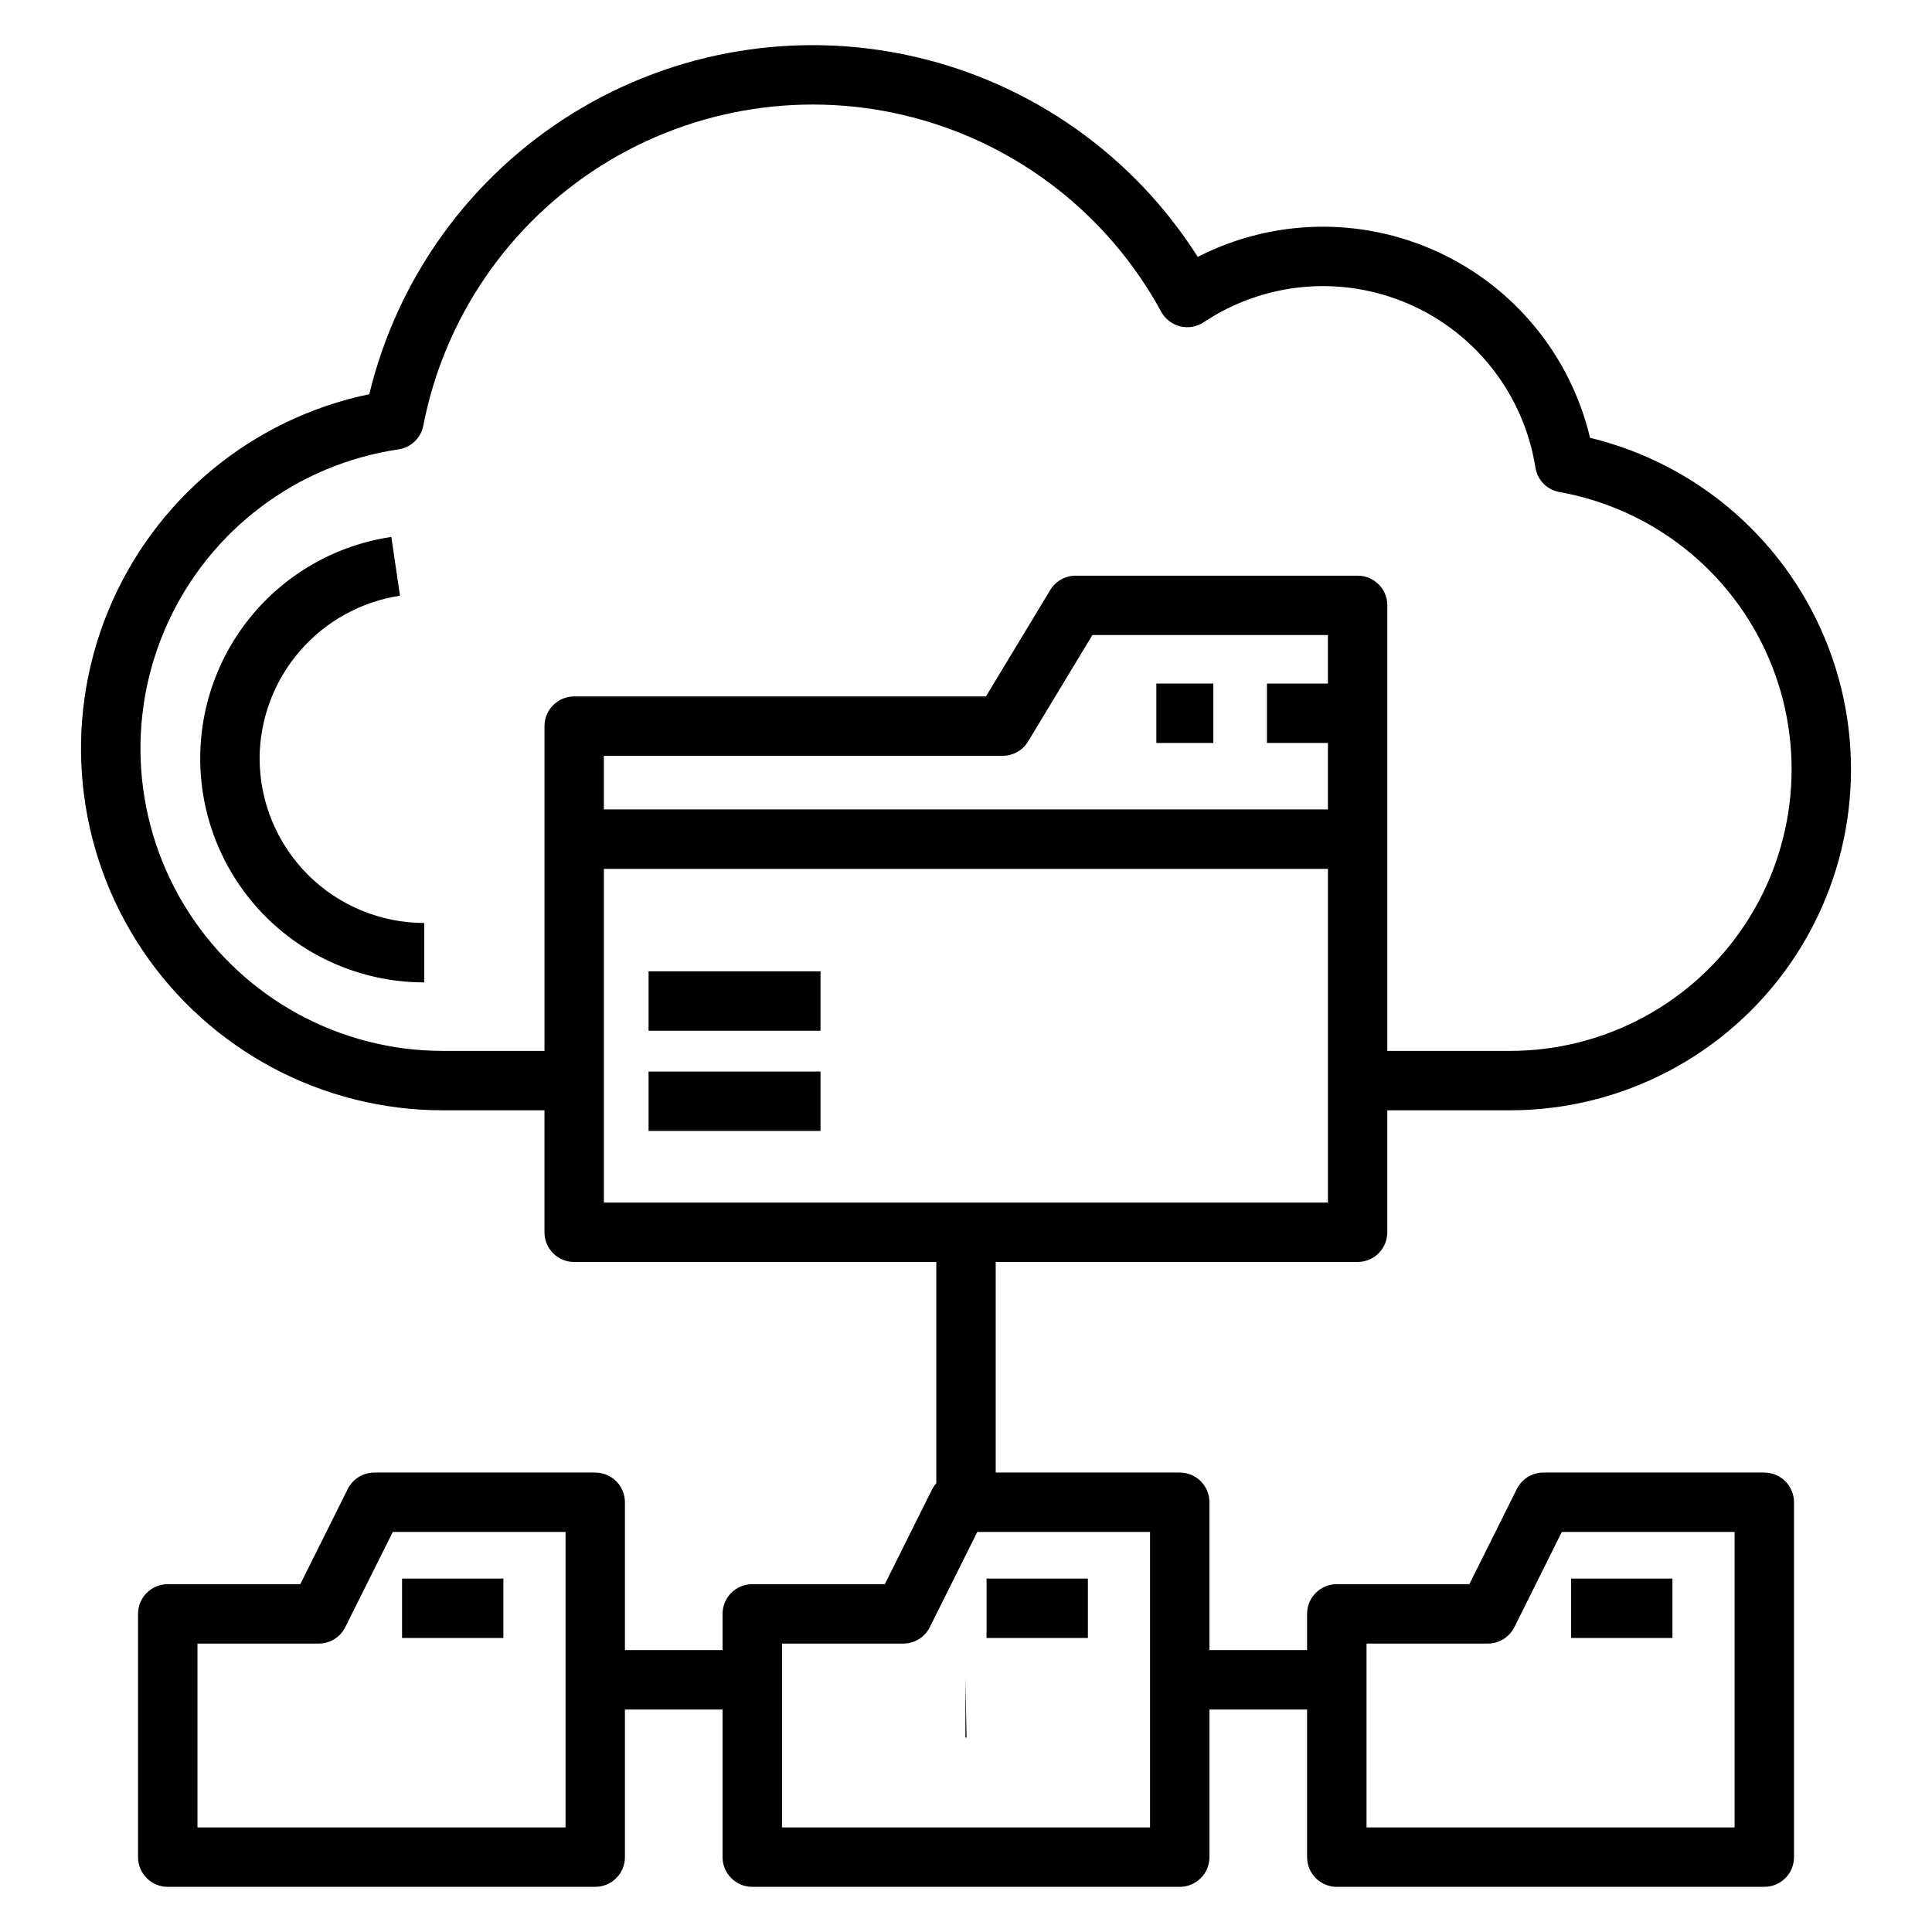 <?xml version="1.0" encoding="UTF-8"?>
<!-- Uploaded to: SVG Repo, www.svgrepo.com, Generator: SVG Repo Mixer Tools -->
<svg fill="#000000" width="800px" height="800px" version="1.1" viewBox="144 144 512 512" xmlns="http://www.w3.org/2000/svg">
 <g>
  <path d="m315.88 401.41h45.559v15.742h-45.559z"/>
  <path d="m315.88 427.97h45.559v15.742h-45.559z"/>
  <path d="m450.44 325.15h15.109v15.742h-15.109z"/>
  <path d="m212.8 344.98c0.047-10.441 3.82-20.52 10.645-28.426 6.82-7.902 16.238-13.113 26.559-14.688l-2.297-15.574h-0.004c-19.949 2.953-37.031 15.84-45.355 34.211-8.324 18.371-6.75 39.711 4.18 56.66 10.934 16.945 29.723 27.184 49.891 27.18v-15.746c-11.562-0.012-22.652-4.613-30.828-12.789-8.176-8.18-12.777-19.266-12.789-30.828z"/>
  <path d="m399.85 604.46h0.301l-0.301-15.742z"/>
  <path d="m611.55 534.24h-58.531c-2.984 0-5.715 1.688-7.047 4.359l-12.578 25.223h-35.129c-4.348 0-7.875 3.523-7.875 7.871v9.598h-25.875v-39.18c0-4.348-3.523-7.871-7.871-7.871h-48.77v-55.805h95.906c4.348 0 7.871-3.523 7.871-7.871v-32.324h32.43c29.758 0.027 57.621-14.598 74.504-39.105 16.883-24.504 20.617-55.754 9.984-83.547-10.629-27.797-34.262-48.574-63.191-55.562-5.164-21.738-20.027-39.898-40.32-49.258-20.289-9.355-43.754-8.875-63.641 1.312-17.047-26.871-44.004-45.934-75.02-53.051-31.012-7.121-63.586-1.723-90.645 15.023-27.059 16.746-46.422 43.484-53.887 74.418-31.266 6.492-57.246 28.117-69.301 57.688-12.055 29.566-8.602 63.195 9.215 89.695 17.812 26.496 47.648 42.391 79.582 42.387h26.926v32.324c0 4.348 3.523 7.871 7.871 7.871h95.969v58.621c-0.414 0.469-0.77 0.988-1.059 1.543l-12.582 25.223h-35.129c-4.348 0-7.871 3.523-7.871 7.871v9.598h-25.875v-39.18c0-4.348-3.523-7.871-7.871-7.871h-58.535c-2.984 0-5.711 1.688-7.047 4.359l-12.578 25.223h-35.129c-4.348 0-7.871 3.523-7.871 7.871v64.465c0 4.348 3.523 7.871 7.871 7.871h113.29c4.348 0 7.871-3.523 7.871-7.871v-39.121h25.875v39.121c0 2.086 0.828 4.09 2.305 5.566 1.477 1.477 3.481 2.305 5.566 2.305h113.29c2.086 0 4.09-0.828 5.566-2.305 1.477-1.477 2.305-3.481 2.305-5.566v-39.121h25.875v39.121c0 4.348 3.527 7.871 7.875 7.871h113.29c4.348 0 7.871-3.523 7.871-7.871v-94.047c0-4.348-3.523-7.871-7.871-7.871zm-115.64-209.09h-16.152v15.742h16.156v17.621h-191.88v-14.215h105.68c2.758 0 5.312-1.441 6.738-3.801l17.043-28.203h62.41zm-234.54 97.348c-27.23 0.004-52.598-13.82-67.355-36.707-14.758-22.883-16.887-51.691-5.652-76.496 11.234-24.805 34.293-42.207 61.23-46.207 3.309-0.48 5.953-3.008 6.586-6.293 5.535-28.512 22.621-53.461 47.199-68.934 24.582-15.469 54.465-20.082 82.566-12.742 28.098 7.344 51.91 25.98 65.781 51.496 1.062 1.941 2.891 3.348 5.039 3.875 2.148 0.527 4.418 0.125 6.254-1.105 16.156-10.766 36.684-12.562 54.465-4.769 17.781 7.789 30.371 24.098 33.414 43.27 0.523 3.309 3.086 5.926 6.383 6.516 24.719 4.414 45.559 20.957 55.465 44.031 9.902 23.07 7.543 49.578-6.285 70.535-13.824 20.957-37.262 33.559-62.371 33.531h-32.43v-118.07c0-4.348-3.523-7.871-7.871-7.871h-74.723c-2.758 0-5.312 1.441-6.738 3.801l-17.043 28.203h-109.12c-4.348 0-7.871 3.523-7.871 7.871v86.07zm42.668-48.238h191.88v88.434h-191.88zm-10.164 254.03h-97.543v-48.723h32.129c2.984 0 5.711-1.688 7.043-4.359l12.582-25.223h45.789zm154.9 0h-97.535v-48.723h32.125c2.984 0 5.711-1.688 7.043-4.359l12.582-25.223h45.785zm154.91 0h-97.539v-48.723h32.129c2.984 0 5.715-1.688 7.047-4.359l12.578-25.223h45.789z"/>
  <path d="m560.36 562.34h26.852v15.742h-26.852z"/>
  <path d="m405.45 562.34h26.852v15.742h-26.852z"/>
  <path d="m250.55 562.34h26.852v15.742h-26.852z"/>
 </g>
</svg>